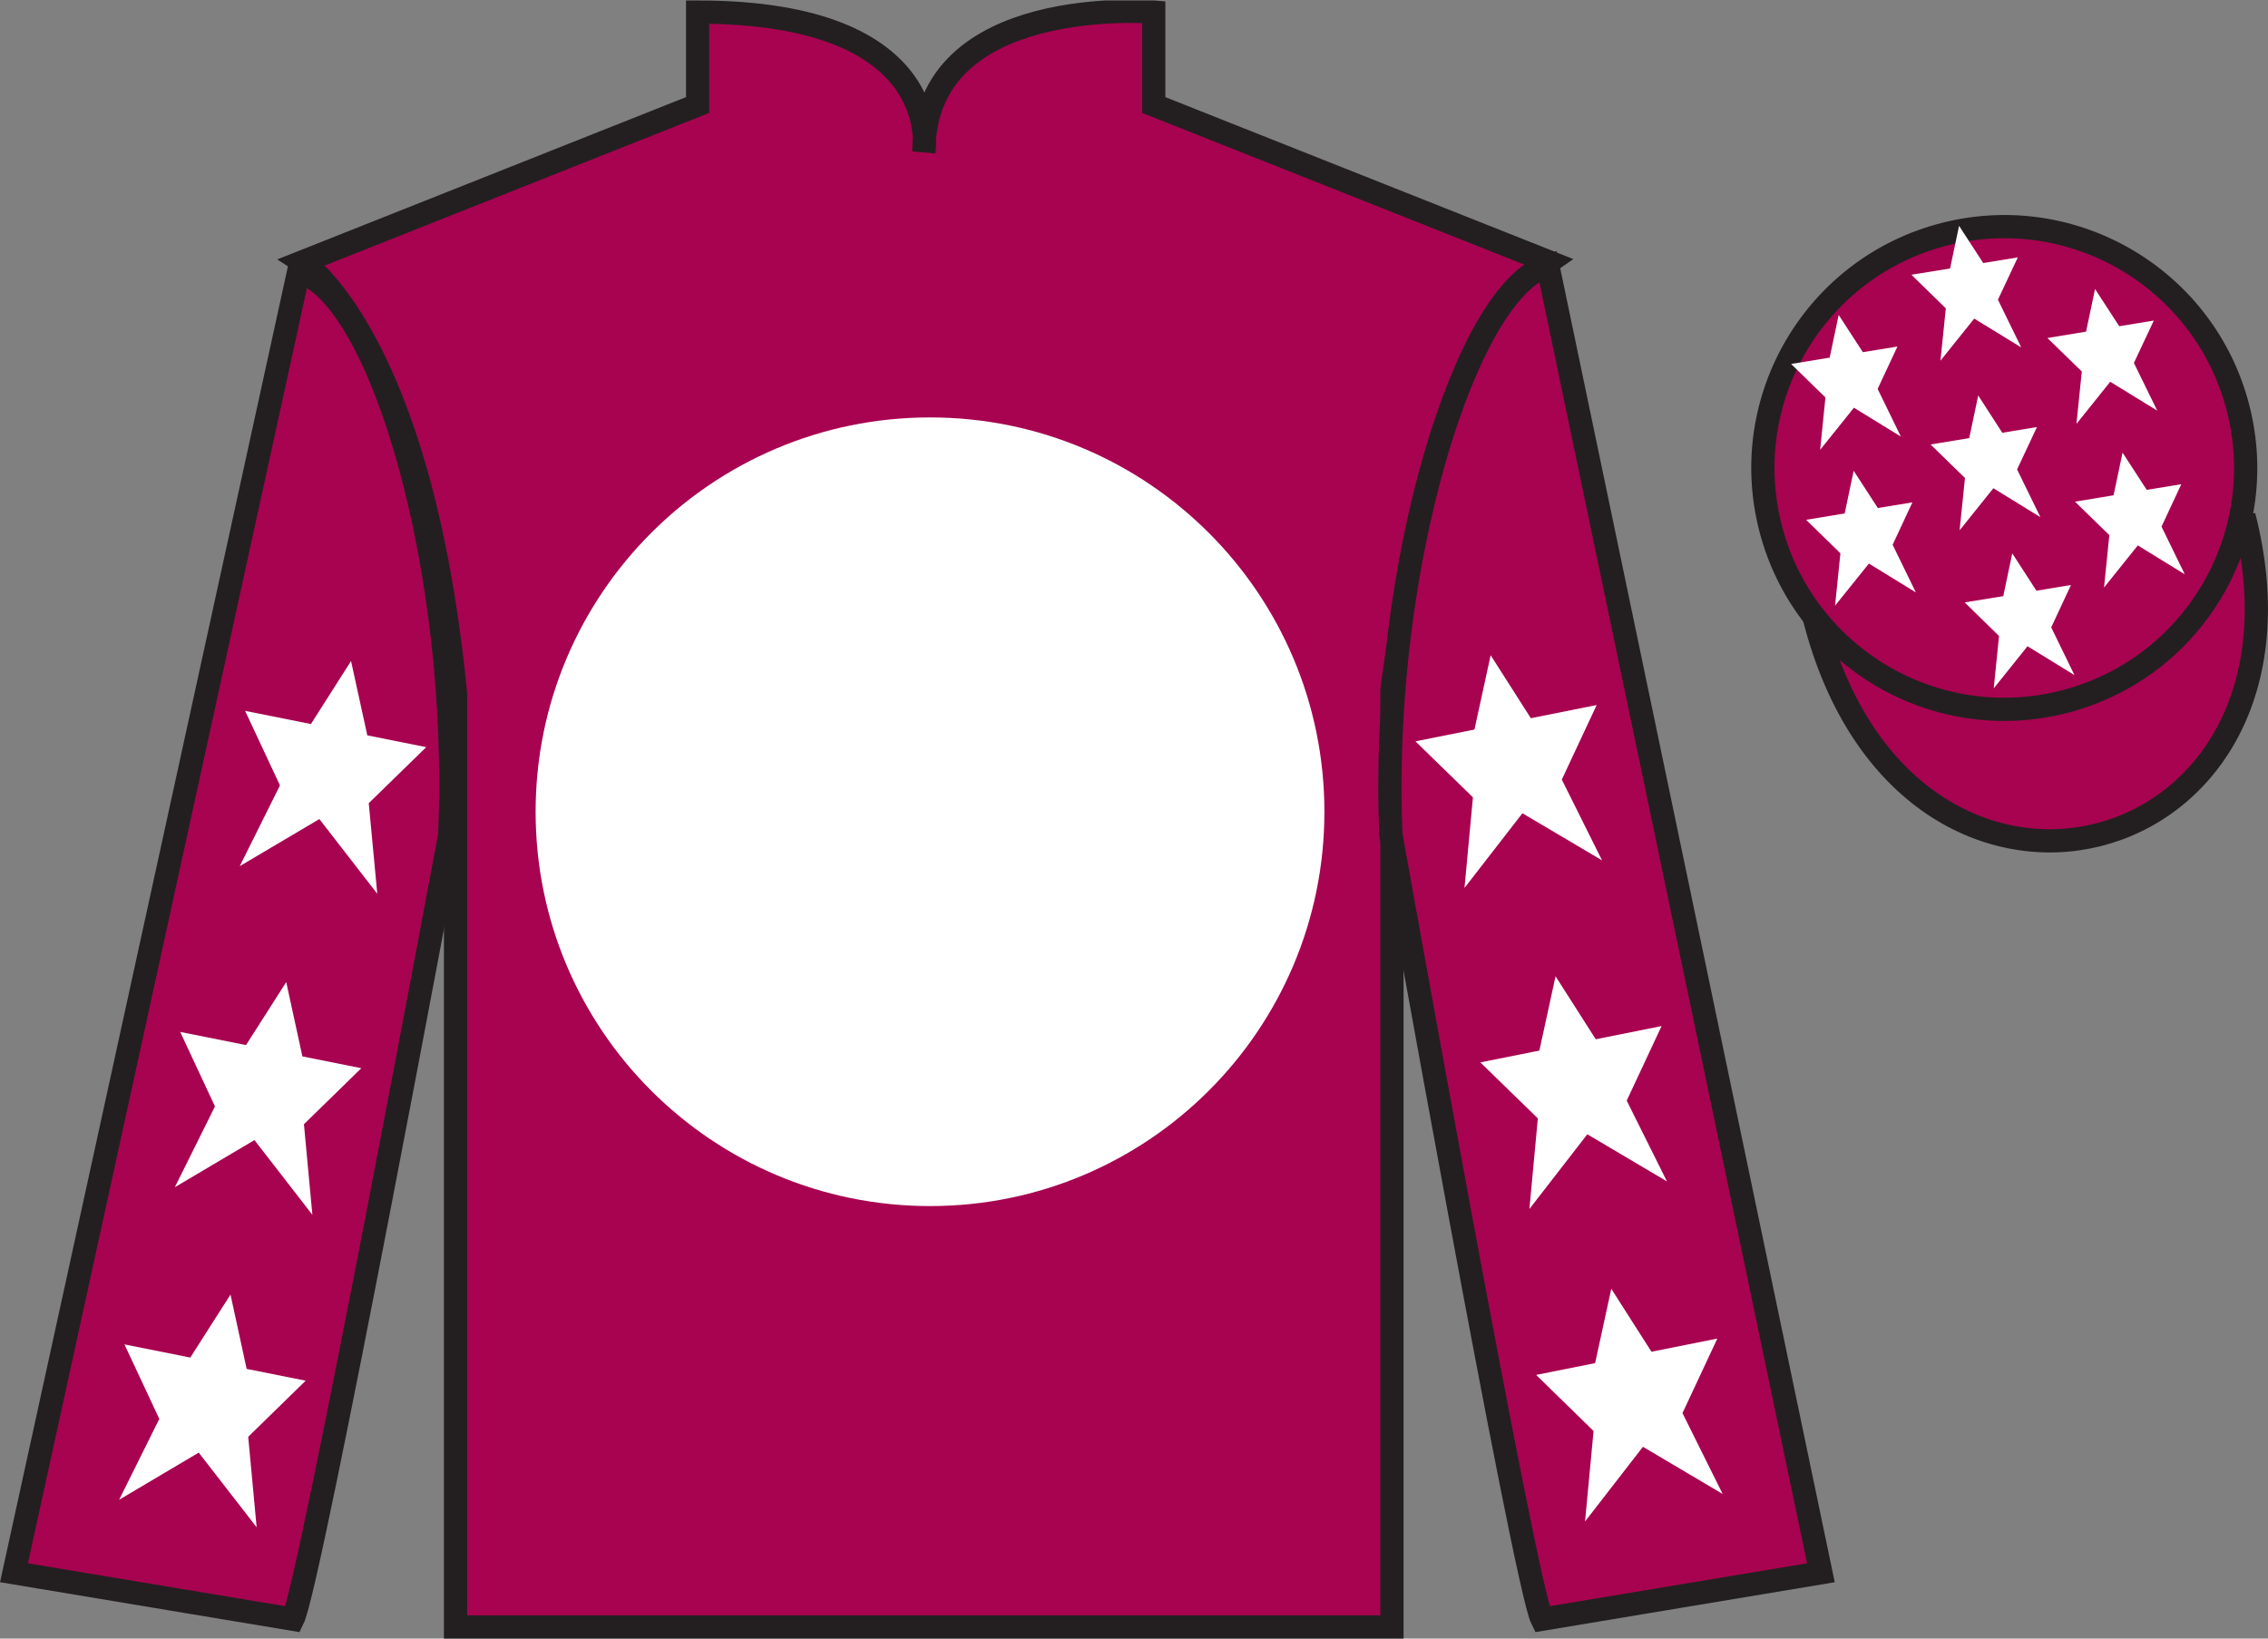 <?xml version="1.0" encoding="UTF-8"?>
<svg xmlns="http://www.w3.org/2000/svg" xmlns:xlink="http://www.w3.org/1999/xlink" width="97.59pt" height="70.52pt" viewBox="0 0 97.59 70.52" version="1.1">
<rect x="0" y="0" width="97.59" height="70.52" fill="#808080" stroke="none"/>
<defs>
<clipPath id="clip1">
  <path d="M 0 70.52 L 97.59 70.52 L 97.59 0.02 L 0 0.02 L 0 70.52 Z M 0 70.52 "/>
</clipPath>
</defs>
<g id="surface0">
<g clip-path="url(#clip1)" clip-rule="nonzero">
<path style=" stroke:none;fill-rule:nonzero;fill:rgb(65.882%,1.34%,31.255%);fill-opacity:1;" d="M 13.02 11.27 C 13.02 11.27 18.102 14.52 19.602 29.855 C 19.602 29.855 19.602 44.855 19.602 70.02 L 59.895 70.02 L 59.895 29.688 C 59.895 29.688 61.684 14.688 66.645 11.27 L 49.645 4.52 L 49.645 0.52 C 49.645 0.52 39.754 -0.312 39.754 6.52 C 39.754 6.52 40.77 0.52 30.02 0.52 L 30.02 4.52 L 13.02 11.27 "/>
<path style="fill:none;stroke-width:10;stroke-linecap:butt;stroke-linejoin:miter;stroke:rgb(13.73%,12.16%,12.549%);stroke-opacity:1;stroke-miterlimit:4;" d="M 130.195 592.505 C 130.195 592.505 181.016 560.005 196.016 406.645 C 196.016 406.645 196.016 256.645 196.016 5.005 L 598.945 5.005 L 598.945 408.325 C 598.945 408.325 616.836 558.325 666.445 592.505 L 496.445 660.005 L 496.445 700.005 C 496.445 700.005 397.539 708.325 397.539 640.005 C 397.539 640.005 407.695 700.005 300.195 700.005 L 300.195 660.005 L 130.195 592.505 Z M 130.195 592.505 " transform="matrix(0.1,0,0,-0.1,0,70.52)"/>
<path style=" stroke:none;fill-rule:nonzero;fill:rgb(100%,100%,100%);fill-opacity:1;" d="M 40.02 51.906 C 49.391 51.906 56.988 44.309 56.988 34.938 C 56.988 25.566 49.391 17.965 40.02 17.965 C 30.645 17.965 23.047 25.566 23.047 34.938 C 23.047 44.309 30.645 51.906 40.02 51.906 "/>
<path style=" stroke:none;fill-rule:nonzero;fill:rgb(65.882%,1.34%,31.255%);fill-opacity:1;" d="M 12.602 69.688 C 13.352 68.188 19.352 35.938 19.352 35.938 C 19.852 24.438 16.352 12.688 12.852 11.688 L 0.602 67.688 L 12.602 69.688 "/>
<path style="fill:none;stroke-width:10;stroke-linecap:butt;stroke-linejoin:miter;stroke:rgb(13.73%,12.16%,12.549%);stroke-opacity:1;stroke-miterlimit:4;" d="M 126.016 8.325 C 133.516 23.325 193.516 345.825 193.516 345.825 C 198.516 460.825 163.516 578.325 128.516 588.325 L 6.016 28.325 L 126.016 8.325 Z M 126.016 8.325 " transform="matrix(0.1,0,0,-0.1,0,70.52)"/>
<path style=" stroke:none;fill-rule:nonzero;fill:rgb(65.882%,1.34%,31.255%);fill-opacity:1;" d="M 78.352 67.688 L 66.602 11.438 C 63.102 12.438 59.352 24.438 59.852 35.938 C 59.852 35.938 65.602 68.188 66.352 69.688 L 78.352 67.688 "/>
<path style="fill:none;stroke-width:10;stroke-linecap:butt;stroke-linejoin:miter;stroke:rgb(13.73%,12.16%,12.549%);stroke-opacity:1;stroke-miterlimit:4;" d="M 783.516 28.325 L 666.016 590.825 C 631.016 580.825 593.516 460.825 598.516 345.825 C 598.516 345.825 656.016 23.325 663.516 8.325 L 783.516 28.325 Z M 783.516 28.325 " transform="matrix(0.1,0,0,-0.1,0,70.52)"/>
<path style="fill:none;stroke-width:10;stroke-linecap:butt;stroke-linejoin:miter;stroke:rgb(13.73%,12.16%,12.549%);stroke-opacity:1;stroke-miterlimit:4;" d="M 866.719 486.88 C 876.094 489.262 881.719 498.755 879.336 508.13 C 876.953 517.466 867.461 523.091 858.086 520.708 C 848.75 518.325 843.125 508.833 845.508 499.497 C 847.891 490.122 857.383 484.497 866.719 486.88 Z M 866.719 486.88 " transform="matrix(0.1,0,0,-0.1,0,70.52)"/>
<path style="fill-rule:nonzero;fill:rgb(65.882%,1.34%,31.255%);fill-opacity:1;stroke-width:10;stroke-linecap:butt;stroke-linejoin:miter;stroke:rgb(13.73%,12.16%,12.549%);stroke-opacity:1;stroke-miterlimit:4;" d="M 780.703 439.223 C 820.391 283.598 1004.336 331.177 965.547 483.208 " transform="matrix(0.1,0,0,-0.1,0,70.52)"/>
<path style=" stroke:none;fill-rule:nonzero;fill:rgb(65.882%,1.34%,31.255%);fill-opacity:1;" d="M 88.809 30.203 C 94.367 28.785 97.723 23.129 96.305 17.574 C 94.887 12.016 89.23 8.66 83.676 10.078 C 78.117 11.496 74.762 17.152 76.18 22.707 C 77.598 28.266 83.254 31.621 88.809 30.203 "/>
<path style="fill:none;stroke-width:10;stroke-linecap:butt;stroke-linejoin:miter;stroke:rgb(13.73%,12.16%,12.549%);stroke-opacity:1;stroke-miterlimit:4;" d="M 888.086 403.169 C 943.672 417.348 977.227 473.911 963.047 529.458 C 948.867 585.044 892.305 618.598 836.758 604.419 C 781.172 590.239 747.617 533.677 761.797 478.13 C 775.977 422.544 832.539 388.989 888.086 403.169 Z M 888.086 403.169 " transform="matrix(0.1,0,0,-0.1,0,70.52)"/>
<path style=" stroke:none;fill-rule:nonzero;fill:rgb(100%,100%,100%);fill-opacity:1;" d="M 12.316 42.266 L 10.586 44.977 L 7.754 44.41 L 9.25 47.617 L 7.523 51.094 L 10.949 49.066 L 13.441 52.281 L 13.078 48.383 L 15.547 45.973 L 13.012 45.465 L 12.316 42.266 "/>
<path style=" stroke:none;fill-rule:nonzero;fill:rgb(100%,100%,100%);fill-opacity:1;" d="M 9.918 55.715 L 8.188 58.426 L 5.355 57.859 L 6.855 61.066 L 5.125 64.547 L 8.551 62.516 L 11.043 65.73 L 10.68 61.836 L 13.152 59.422 L 10.613 58.914 L 9.918 55.715 "/>
<path style=" stroke:none;fill-rule:nonzero;fill:rgb(100%,100%,100%);fill-opacity:1;" d="M 15.105 28.449 L 13.379 31.16 L 10.547 30.594 L 12.047 33.801 L 10.316 37.277 L 13.742 35.25 L 16.234 38.465 L 15.867 34.566 L 18.34 32.156 L 15.805 31.648 L 15.105 28.449 "/>
<path style=" stroke:none;fill-rule:nonzero;fill:rgb(100%,100%,100%);fill-opacity:1;" d="M 66.934 42.016 L 68.664 44.727 L 71.496 44.16 L 69.996 47.367 L 71.727 50.844 L 68.301 48.816 L 65.809 52.031 L 66.172 48.133 L 63.699 45.723 L 66.238 45.215 L 66.934 42.016 "/>
<path style=" stroke:none;fill-rule:nonzero;fill:rgb(100%,100%,100%);fill-opacity:1;" d="M 69.332 55.465 L 71.062 58.176 L 73.895 57.609 L 72.395 60.816 L 74.125 64.297 L 70.695 62.266 L 68.203 65.48 L 68.57 61.586 L 66.098 59.172 L 68.637 58.664 L 69.332 55.465 "/>
<path style=" stroke:none;fill-rule:nonzero;fill:rgb(100%,100%,100%);fill-opacity:1;" d="M 64.141 28.199 L 65.871 30.91 L 68.703 30.344 L 67.203 33.551 L 68.934 37.027 L 65.508 35 L 63.016 38.215 L 63.379 34.316 L 60.906 31.906 L 63.445 31.398 L 64.141 28.199 "/>
<path style=" stroke:none;fill-rule:nonzero;fill:rgb(100%,100%,100%);fill-opacity:1;" d="M 86.586 23.816 L 86.199 25.656 L 84.539 25.926 L 86.016 27.371 L 85.789 29.625 L 87.242 27.812 L 89.262 29.055 L 88.262 27 L 89.113 25.176 L 87.625 25.422 L 86.586 23.816 "/>
<path style=" stroke:none;fill-rule:nonzero;fill:rgb(100%,100%,100%);fill-opacity:1;" d="M 90.148 12.438 L 89.762 14.273 L 88.098 14.547 L 89.578 15.988 L 89.348 18.242 L 90.801 16.43 L 92.824 17.672 L 91.82 15.621 L 92.676 13.797 L 91.188 14.039 L 90.148 12.438 "/>
<path style=" stroke:none;fill-rule:nonzero;fill:rgb(100%,100%,100%);fill-opacity:1;" d="M 91.332 19.48 L 90.945 21.316 L 89.285 21.59 L 90.762 23.031 L 90.535 25.285 L 91.988 23.473 L 94.008 24.715 L 93.008 22.664 L 93.859 20.84 L 92.371 21.082 L 91.332 19.48 "/>
<path style=" stroke:none;fill-rule:nonzero;fill:rgb(100%,100%,100%);fill-opacity:1;" d="M 79.117 13.555 L 78.73 15.391 L 77.07 15.664 L 78.547 17.105 L 78.32 19.359 L 79.773 17.547 L 81.793 18.789 L 80.793 16.738 L 81.645 14.914 L 80.156 15.156 L 79.117 13.555 "/>
<path style=" stroke:none;fill-rule:nonzero;fill:rgb(100%,100%,100%);fill-opacity:1;" d="M 85.121 17.02 L 84.734 18.855 L 83.07 19.129 L 84.551 20.57 L 84.32 22.824 L 85.773 21.012 L 87.797 22.258 L 86.793 20.203 L 87.648 18.379 L 86.156 18.625 L 85.121 17.02 "/>
<path style=" stroke:none;fill-rule:nonzero;fill:rgb(100%,100%,100%);fill-opacity:1;" d="M 79.762 20.262 L 79.375 22.098 L 77.715 22.371 L 79.191 23.812 L 78.961 26.066 L 80.418 24.254 L 82.438 25.496 L 81.438 23.445 L 82.289 21.621 L 80.801 21.863 L 79.762 20.262 "/>
<path style=" stroke:none;fill-rule:nonzero;fill:rgb(100%,100%,100%);fill-opacity:1;" d="M 84.297 9.719 L 83.91 11.555 L 82.246 11.824 L 83.727 13.27 L 83.496 15.523 L 84.949 13.711 L 86.973 14.953 L 85.969 12.898 L 86.824 11.078 L 85.336 11.32 L 84.297 9.719 "/>
</g>
</g>
</svg>
